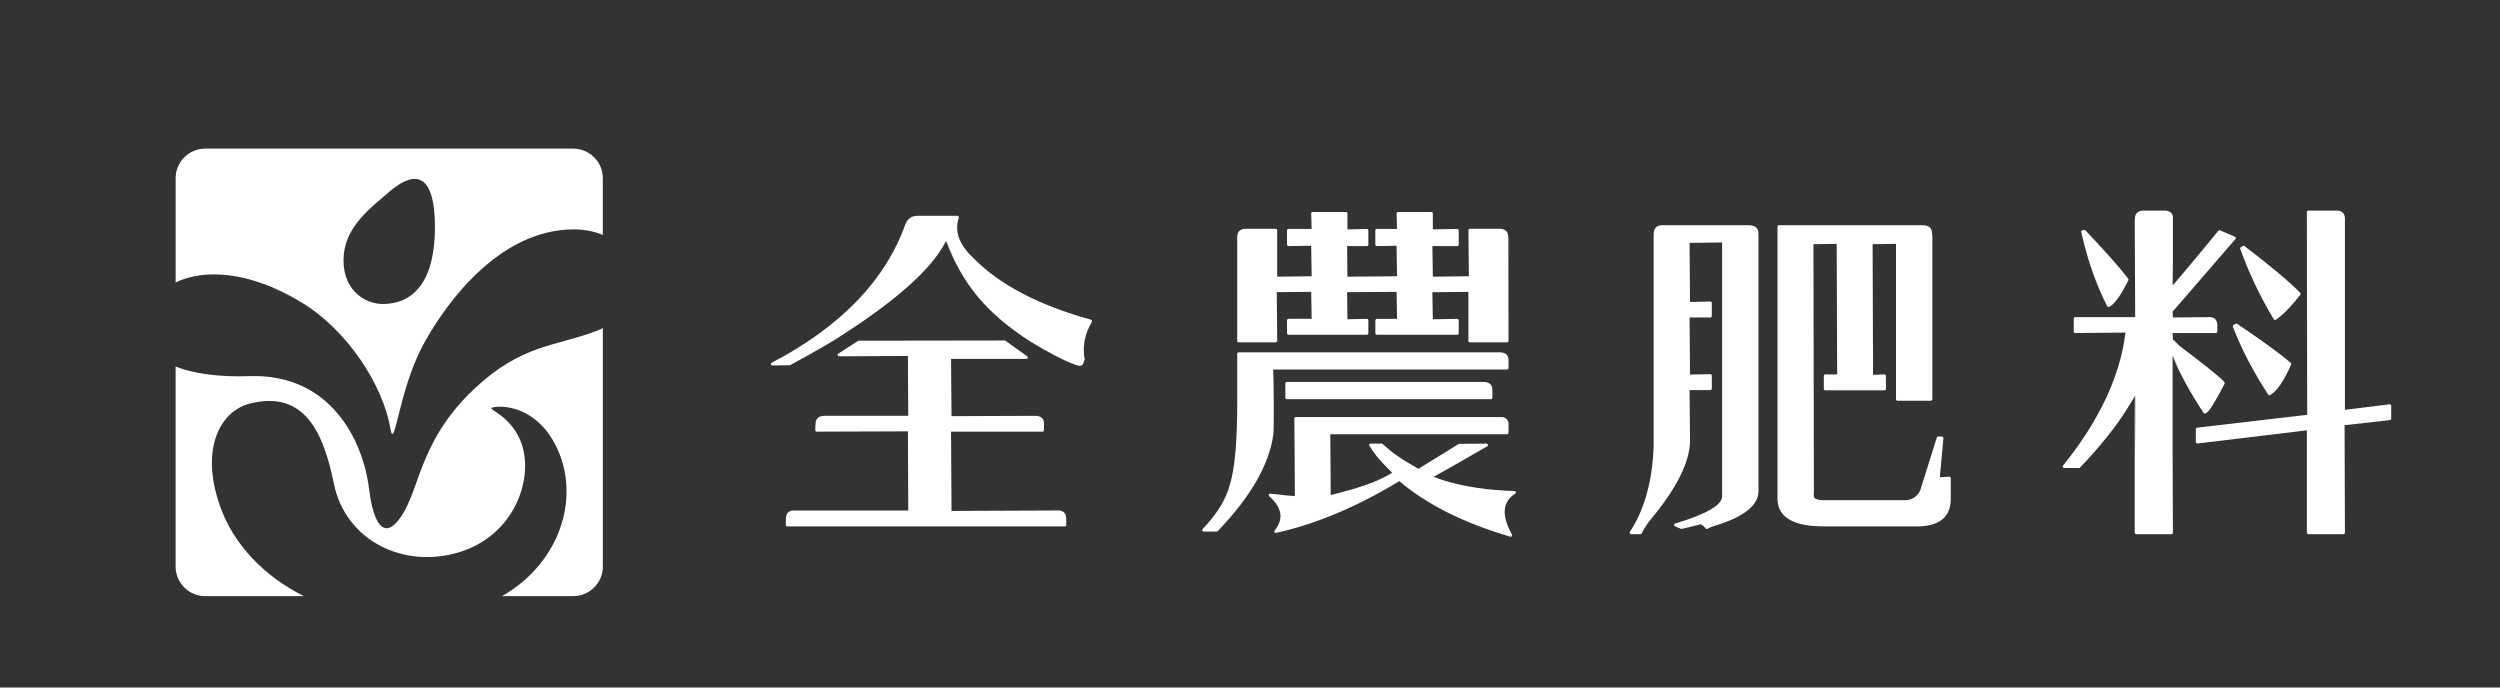 <?xml version="1.0" encoding="utf-8"?>
<!-- Generator: Adobe Illustrator 16.0.0, SVG Export Plug-In . SVG Version: 6.00 Build 0)  -->
<!DOCTYPE svg PUBLIC "-//W3C//DTD SVG 1.1//EN" "http://www.w3.org/Graphics/SVG/1.1/DTD/svg11.dtd">
<svg version="1.1" id="圖層_1" xmlns="http://www.w3.org/2000/svg" xmlns:xlink="http://www.w3.org/1999/xlink" x="0px" y="0px"
	 width="160px" height="44px" viewBox="0 0 160 44" enable-background="new 0 0 160 44" xml:space="preserve">
<rect x="0" y="0" width="160" height="44" fill="#333333" stroke="none"/>
<g>
	<g>
		<path fill="#FFFFFF" d="M30.345,24.896c-3.776,3.559-3.417,6.834-4.981,8.553c-0.807,0.885-1.466,0.112-1.74-2.135
			c-0.385-3.164-2.494-7.418-7.663-7.241c-1.877,0.063-3.525-0.138-4.721-0.612v12.8c0,1.047,0.849,1.893,1.898,1.893h6.314
			c-2.646-1.312-4.455-3.375-5.262-5.476c-1.481-3.854-0.125-6.343,1.771-6.84c3.518-0.919,4.75,1.857,5.405,5.106
			c0.742,3.661,4.458,5.478,8.015,4.4c3.606-1.094,4.827-4.817,3.958-7.064c-0.641-1.661-2.14-2.088-1.864-2.185
			c0.468-0.167,2.565-0.188,3.893,2.054c1.948,3.289,0.63,7.803-3.239,10.003h4.554c1.049,0,1.898-0.846,1.898-1.893V21.001
			c-0.117,0.057-0.237,0.112-0.364,0.161C35.558,22.186,33.399,22.014,30.345,24.896z"/>
		<path fill-rule="evenodd" clip-rule="evenodd" fill="#FFFFFF" d="M22.007,16.249c0.188-1.833,1.778-2.989,2.81-3.895
			c1.979-1.737,2.903-0.844,3.007,1.643c0.083,2.021-0.206,5.325-3.2,5.458C23.263,19.514,21.783,18.423,22.007,16.249z
			 M19.292,19.35c2.945,1.784,5.226,5.301,5.697,8.095c0.252,1.502,0.536-2.417,2.028-5.252c1.065-2.021,4.377-7.194,9.261-7.499
			c0.909-0.06,1.677,0.076,2.302,0.341v-3.63c0-1.044-0.849-1.893-1.898-1.893H13.139c-1.05,0-1.898,0.849-1.898,1.893v6.668
			C13.045,17.21,15.917,17.309,19.292,19.35z"/>
	</g>
	<g>
		<g>
			<path fill-rule="evenodd" clip-rule="evenodd" fill="#FFFFFF" d="M69.021,23.36h0.014H69.021z M60.557,15.41
				c0.188,0.47,0.405,0.875,0.614,1.286c-0.217-0.405-0.434-0.809-0.622-1.272L60.557,15.41z M62.285,16.501
				c-0.911-0.853-1.214-1.72-0.918-2.566c0.007-0.029,0.007-0.058-0.015-0.08c-0.022-0.029-0.043-0.043-0.08-0.043h-2.609
				c-0.253,0.022-0.52,0.094-0.715,0.521c-1.258,3.578-4.134,6.57-8.558,8.883c-0.036,0.021-0.058,0.065-0.05,0.101
				c0.014,0.043,0.05,0.072,0.094,0.072l1.121-0.014c0.014-0.008,2.103-1.121,3.317-1.909c3.151-2.031,5.276-3.845,6.295-5.399
				c0.145-0.217,0.268-0.427,0.376-0.629c1.113,2.833,2.631,4.633,5.385,6.411c1.185,0.723,2.146,1.222,2.84,1.475
				c0.13,0.043,0.253,0.086,0.347,0.086c0.058,0,0.108-0.014,0.181-0.079l0.123-0.304c-0.152-0.853,0.007-1.677,0.462-2.429
				c0.015-0.021,0.015-0.058,0.007-0.08c-0.014-0.029-0.036-0.043-0.065-0.058C66.47,19.537,63.933,18.199,62.285,16.501z"/>
			<path fill="#FFFFFF" d="M67.821,32.67l-6.924,0.029l-0.029-5.074h5.854c0.051,0,0.094-0.043,0.094-0.094v-0.499
				c-0.051-0.347-0.296-0.405-0.527-0.419l-5.392,0.021l-0.029-3.665h4.813c0.043,0,0.08-0.021,0.094-0.058
				c0.014-0.043,0-0.087-0.037-0.108l-1.409-1.012l-9.396,0.014l-1.279,0.824c-0.036,0.022-0.051,0.065-0.036,0.109
				c0.007,0.043,0.043,0.065,0.087,0.065l4.401-0.021l0.022,3.831h-5.392c-0.268,0.015-0.542,0.094-0.542,0.557
				c0,0.05-0.007,0.087-0.014,0.123v0.239c0,0.05,0.043,0.094,0.101,0.094l5.826-0.021l0.022,5.067h-7.431
				c-0.281,0.051-0.405,0.224-0.405,0.585v0.34c0,0.05,0.037,0.094,0.094,0.094h17.752c0.058,0,0.101-0.043,0.101-0.094v-0.376
				C68.24,32.894,68.11,32.721,67.821,32.67z"/>
			<path fill-rule="evenodd" clip-rule="evenodd" fill="#FFFFFF" d="M150.053,26.223v-0.918V26.223z M153.002,25.897
				c-0.015-0.014-0.036-0.021-0.072-0.021l-2.58,0.318l-0.275,0.029V13.935c-0.036-0.354-0.268-0.434-0.47-0.456h-1.872
				c-0.051,0-0.094,0.043-0.094,0.094l0.021,12.974l-7.04,0.824c-0.05,0.007-0.087,0.043-0.087,0.087v0.838
				c0,0.021,0.007,0.051,0.037,0.065c0.014,0.015,0.036,0.022,0.072,0.022l6.361-0.766l0.636-0.08v6.556
				c0,0.051,0.043,0.094,0.094,0.094h2.248c0.05,0,0.094-0.043,0.094-0.094l-0.022-6.881l2.899-0.325
				c0.05,0,0.086-0.043,0.086-0.087V25.97C153.039,25.94,153.024,25.912,153.002,25.897z"/>
			<path fill-rule="evenodd" clip-rule="evenodd" fill="#FFFFFF" d="M136.653,25.319v3.809l-0.021-3.773L136.653,25.319z
				 M136.053,21.286c-0.022,0.188-0.087,0.383-0.123,0.579C135.966,21.669,136.031,21.474,136.053,21.286L136.053,21.286z
				 M139.045,18.286v-1.677l0.014,1.663L139.045,18.286z M139.045,22.739c0.13,0.311,0.311,0.658,0.477,0.99
				c-0.159-0.311-0.34-0.636-0.477-0.939V22.739z M139.045,22.804c0.47,1.113,1.127,2.328,1.98,3.614
				c0.015,0.029,0.043,0.043,0.08,0.043c0.101,0,0.289,0,1.279-1.922c0-0.087,0-0.21-2.87-2.385l-0.448-0.434l-0.021-0.405h2.768
				c0.051,0,0.094-0.043,0.094-0.094v-0.477c-0.036-0.354-0.26-0.426-0.441-0.448l-2.4,0.022l-0.021-0.369l4.026-4.655
				c0.021-0.021,0.029-0.051,0.021-0.08c-0.007-0.029-0.029-0.05-0.058-0.065l-0.983-0.419c-0.029,0-0.058,0.007-0.072,0.036
				l-1.691,2.045l-1.222,1.446v-4.402c-0.058-0.289-0.275-0.354-0.462-0.376h-1.481c-0.239,0.029-0.492,0.116-0.492,0.557
				c0,0.051,0,0.086-0.008,0.116l0.029,6.144h-3.838c-0.051,0-0.094,0.043-0.094,0.087v0.838c0,0.051,0.043,0.094,0.094,0.094
				l2.985-0.029h0.231c-0.333,2.769-1.677,5.638-3.997,8.515c-0.022,0.029-0.029,0.065-0.014,0.094
				c0.021,0.036,0.05,0.058,0.086,0.058h0.947c0.029,0,0.051-0.007,0.072-0.029c1.309-1.381,2.32-2.638,3.021-3.78
				c0.173-0.26,0.339-0.528,0.477-0.781v8.731c0,0.051,0.051,0.094,0.102,0.094h2.248c0.058,0,0.094-0.043,0.094-0.094l-0.021-5.674
				V22.804z"/>
			<path fill="#FFFFFF" d="M145.58,20.476h0.021l0.058-0.014c0.477-0.333,1.005-0.875,1.562-1.598
				c0.021-0.036,0.021-0.086-0.007-0.123c-0.636-0.658-1.836-1.67-3.563-2.993c-0.014-0.021-0.043-0.021-0.058-0.021l-0.058,0.015
				l-0.123,0.086c-0.036,0.022-0.043,0.065-0.036,0.101c0.557,1.554,1.279,3.065,2.146,4.503
				C145.529,20.455,145.558,20.476,145.58,20.476z"/>
			<path fill="#FFFFFF" d="M134.918,19.645l0.029,0.007l0.051-0.014c0.34-0.181,0.737-0.737,1.222-1.706
				c0.015-0.029,0.007-0.065-0.014-0.094c-0.55-0.723-1.468-1.756-2.725-3.079c-0.015-0.022-0.043-0.029-0.072-0.029h-0.116
				c-0.029,0-0.051,0.007-0.08,0.036c-0.015,0.022-0.022,0.043-0.015,0.072c0.391,1.771,0.954,3.375,1.663,4.763
				C134.868,19.602,134.911,19.645,134.918,19.645z"/>
			<path fill="#FFFFFF" d="M142.934,20.809c-0.029,0.029-0.043,0.072-0.029,0.109c0.557,1.438,1.315,2.898,2.262,4.336
				c0.015,0.029,0.05,0.051,0.08,0.051l0.043-0.021c0.419-0.231,0.86-0.868,1.344-1.952c0.022-0.036,0.007-0.08-0.022-0.102
				c-0.708-0.614-1.872-1.453-3.44-2.508c-0.015,0-0.036-0.015-0.058-0.015l-0.051,0.021L142.934,20.809z"/>
			<path fill-rule="evenodd" clip-rule="evenodd" fill="#FFFFFF" d="M109.23,33.805l0.029,0.007l-0.014,0.014L109.23,33.805z
				 M111.854,14.412h-5.508c-0.246,0.021-0.506,0.108-0.513,0.585v13.531c-0.072,2.241-0.585,4.098-1.525,5.515
				c-0.015,0.029-0.015,0.065,0,0.094c0.022,0.029,0.051,0.05,0.087,0.05h0.593c0.036,0,0.072-0.021,0.086-0.058
				c0.152-0.318,0.347-0.614,0.579-0.889c1.662-2.002,2.508-3.701,2.508-5.045l-0.029-3.231h1.33c0.05,0,0.094-0.043,0.094-0.094
				v-0.824c0-0.051-0.043-0.101-0.094-0.101l-1.301,0.029l-0.029-3.657h1.33c0.05,0,0.094-0.043,0.094-0.094v-0.832
				c0-0.058-0.043-0.094-0.094-0.094l-1.301,0.029l-0.029-3.78l2.082-0.029v16.248c0,0.564-1.012,1.142-3.007,1.742
				c-0.036,0.015-0.065,0.043-0.072,0.08c0,0.043,0.022,0.079,0.058,0.094l0.419,0.174l1.106-0.268c0.108-0.08,0.253,0,0.455,0.238
				c0.015,0.015,0.043,0.029,0.073,0.029l0.058-0.015c0.072-0.058,0.188-0.108,0.325-0.152c1.93-0.571,2.913-1.323,2.913-2.248
				V14.954C112.526,14.463,112.193,14.419,111.854,14.412z"/>
			<path fill-rule="evenodd" clip-rule="evenodd" fill="#FFFFFF" d="M124.12,30.538l0.015-0.195L124.12,30.538z M124.228,30.538
				h-0.08l0.231-2.494c0-0.015-0.022-0.072-0.029-0.072c-0.021-0.021-0.043-0.036-0.072-0.036h-0.239
				c-0.043,0-0.079,0.029-0.086,0.072l-1.063,3.39c-0.217,0.412-0.542,0.614-0.976,0.614h-5.211c-0.304,0-0.499-0.057-0.578-0.151
				c-0.051-0.058-0.058-0.138-0.036-0.26l-0.029-15.974l1.489-0.021l0.029,8.356h-0.759c-0.058,0-0.094,0.043-0.094,0.094v0.831
				c0,0.051,0.036,0.094,0.094,0.094h3.78c0.058,0,0.101-0.043,0.101-0.094v-0.831c0-0.05-0.043-0.094-0.101-0.094l-0.723,0.029
				l-0.029-8.363l1.497-0.021v9.946c0,0.051,0.043,0.094,0.094,0.094h2.132c0.051,0,0.101-0.043,0.101-0.094V15.084
				c-0.007-0.021-0.015-0.058-0.015-0.101c0-0.521-0.339-0.564-0.687-0.571h-9.107c-0.051,0-0.102,0.043-0.102,0.094v17.26
				c-0.029,0.499,0.108,0.911,0.413,1.222c0.462,0.463,1.308,0.701,2.529,0.701h6.159l0,0c1.322-0.058,1.987-0.65,1.987-1.749
				v-1.337c0-0.05-0.043-0.094-0.094-0.094L124.228,30.538z"/>
			<path fill="#FFFFFF" d="M82.364,24.444c-0.058,0-0.102,0.043-0.102,0.094v0.918c0,0.05,0.043,0.094,0.102,0.094h13.054
				c0.05,0,0.094-0.043,0.094-0.094v-0.564c-0.043-0.354-0.289-0.427-0.499-0.448H82.364z"/>
			<path fill="#FFFFFF" d="M81.648,21.907c0.05,0,0.094-0.043,0.094-0.094l-0.029-3.115l2.204-0.021l0.029,1.728h-1.482
				c-0.051,0-0.094,0.043-0.094,0.094v0.831c0,0.051,0.043,0.094,0.094,0.094h5.016c0.051,0,0.094-0.043,0.094-0.094v-0.831
				c0-0.051-0.043-0.094-0.094-0.094l-1.243,0.029l-0.021-1.735l3.166-0.021l0.029,1.728h-1.287c-0.058,0-0.101,0.043-0.101,0.094
				v0.831c0,0.051,0.043,0.094,0.101,0.094h5.139c0.05,0,0.094-0.043,0.094-0.094v-0.831c0-0.051-0.043-0.094-0.094-0.094
				l-1.562,0.029l-0.029-1.735l2.306-0.021v3.137c0,0.051,0.043,0.094,0.094,0.094h2.378c0.021,0,0.043-0.007,0.065-0.021
				c0.007-0.007,0.029-0.058,0.029-0.072l-0.007-6.541L96.531,15.2c0-0.448-0.246-0.527-0.492-0.556h-1.966
				c-0.051,0-0.094,0.043-0.094,0.094l0.029,2.942l-2.306,0.029l-0.029-1.959h1.59c0.05,0,0.094-0.043,0.094-0.094v-0.918
				c0-0.043-0.043-0.086-0.094-0.086l-1.562,0.028v-1.019c0-0.051-0.036-0.094-0.094-0.094h-2.132c-0.051,0-0.094,0.043-0.094,0.094
				l0.029,0.99h-1.287c-0.058,0-0.101,0.043-0.101,0.086v0.918c0,0.051,0.043,0.094,0.101,0.094l1.257-0.021l0.029,1.952
				l-3.173,0.029l-0.021-1.959h1.265c0.051,0,0.094-0.043,0.094-0.094v-0.918c0-0.043-0.043-0.086-0.094-0.086l-1.243,0.028v-1.019
				c0-0.051-0.043-0.094-0.094-0.094h-2.132c-0.058,0-0.094,0.043-0.094,0.094l0.029,0.99h-1.482c-0.051,0-0.094,0.043-0.094,0.086
				v0.918c0,0.051,0.043,0.094,0.094,0.094l1.453-0.021l0.029,1.952l-2.205,0.029v-2.971c0-0.051-0.043-0.094-0.094-0.094h-1.952
				c-0.239,0.021-0.499,0.094-0.513,0.513v6.657c0,0.051,0.043,0.094,0.094,0.094H81.648z"/>
			<path fill="#FFFFFF" d="M81.482,23.657v-0.007h14.969c0.05,0,0.094-0.043,0.094-0.094v-0.6c-0.058-0.333-0.303-0.391-0.513-0.405
				H79.285c-0.058,0-0.101,0.036-0.101,0.087v2.985c0,2.573-0.152,4.388-0.47,5.377c-0.224,0.918-0.817,1.887-1.749,2.862
				c-0.029,0.029-0.037,0.072-0.022,0.109c0.022,0.028,0.05,0.05,0.094,0.05h0.824c0.029,0,0.058-0.007,0.072-0.029
				c2.089-2.168,3.281-4.236,3.556-6.144C81.547,27.538,81.518,24.054,81.482,23.657z"/>
			<path fill-rule="evenodd" clip-rule="evenodd" fill="#FFFFFF" d="M82.87,31.781h-0.029H82.87L82.87,31.781z M85.146,31.687
				h-0.007v-0.766L85.146,31.687z M89.114,30.263l0.008,0.008c-0.138,0.086-0.296,0.151-0.441,0.231
				C88.826,30.422,88.984,30.35,89.114,30.263z M91.738,30.509l1.272-0.73l-1.257,0.737L91.738,30.509z M92.526,30.783
				c-0.26-0.079-0.521-0.159-0.759-0.26l3.426-1.966c0.029-0.015,0.05-0.065,0.036-0.101s-0.051-0.065-0.094-0.065l-1.764,0.014
				l-2.594,1.598c-1.25-0.708-1.691-1.048-2.277-1.576c-0.022-0.029-0.043-0.036-0.072-0.036h-0.702
				c-0.036,0-0.072,0.014-0.086,0.05c-0.021,0.029-0.021,0.065,0,0.087c0.304,0.492,0.593,0.846,0.932,1.192
				c0.159,0.174,0.326,0.34,0.521,0.528c-0.932,0.622-2.421,1.055-3.599,1.352l-0.326,0.08l-0.029-3.889h11.312
				c0.05,0,0.094-0.043,0.094-0.094v-0.615c-0.036-0.224-0.159-0.347-0.39-0.39h-13.22c-0.05,0-0.094,0.036-0.094,0.094l0.029,4.612
				v0.354c-0.47-0.036-0.759-0.065-1.069-0.108l-0.499-0.051c-0.043,0-0.08,0.022-0.094,0.051c-0.014,0.043-0.007,0.079,0.022,0.116
				c0.831,0.737,0.939,1.453,0.347,2.197c-0.029,0.029-0.029,0.072-0.008,0.108c0.022,0.029,0.051,0.043,0.109,0.036
				c2.508-0.549,5.175-1.663,7.878-3.311c1.735,1.482,4.12,2.682,7.098,3.556l0.029,0.007c0.029,0,0.058-0.015,0.072-0.029
				c0.029-0.036,0.029-0.072,0.015-0.108c-0.687-1.236-0.622-2.096,0.202-2.624c0.043-0.021,0.058-0.058,0.043-0.101
				c-0.007-0.036-0.05-0.065-0.094-0.065C95.229,31.376,93.762,31.152,92.526,30.783z"/>
		</g>
	</g>
</g>
</svg>
